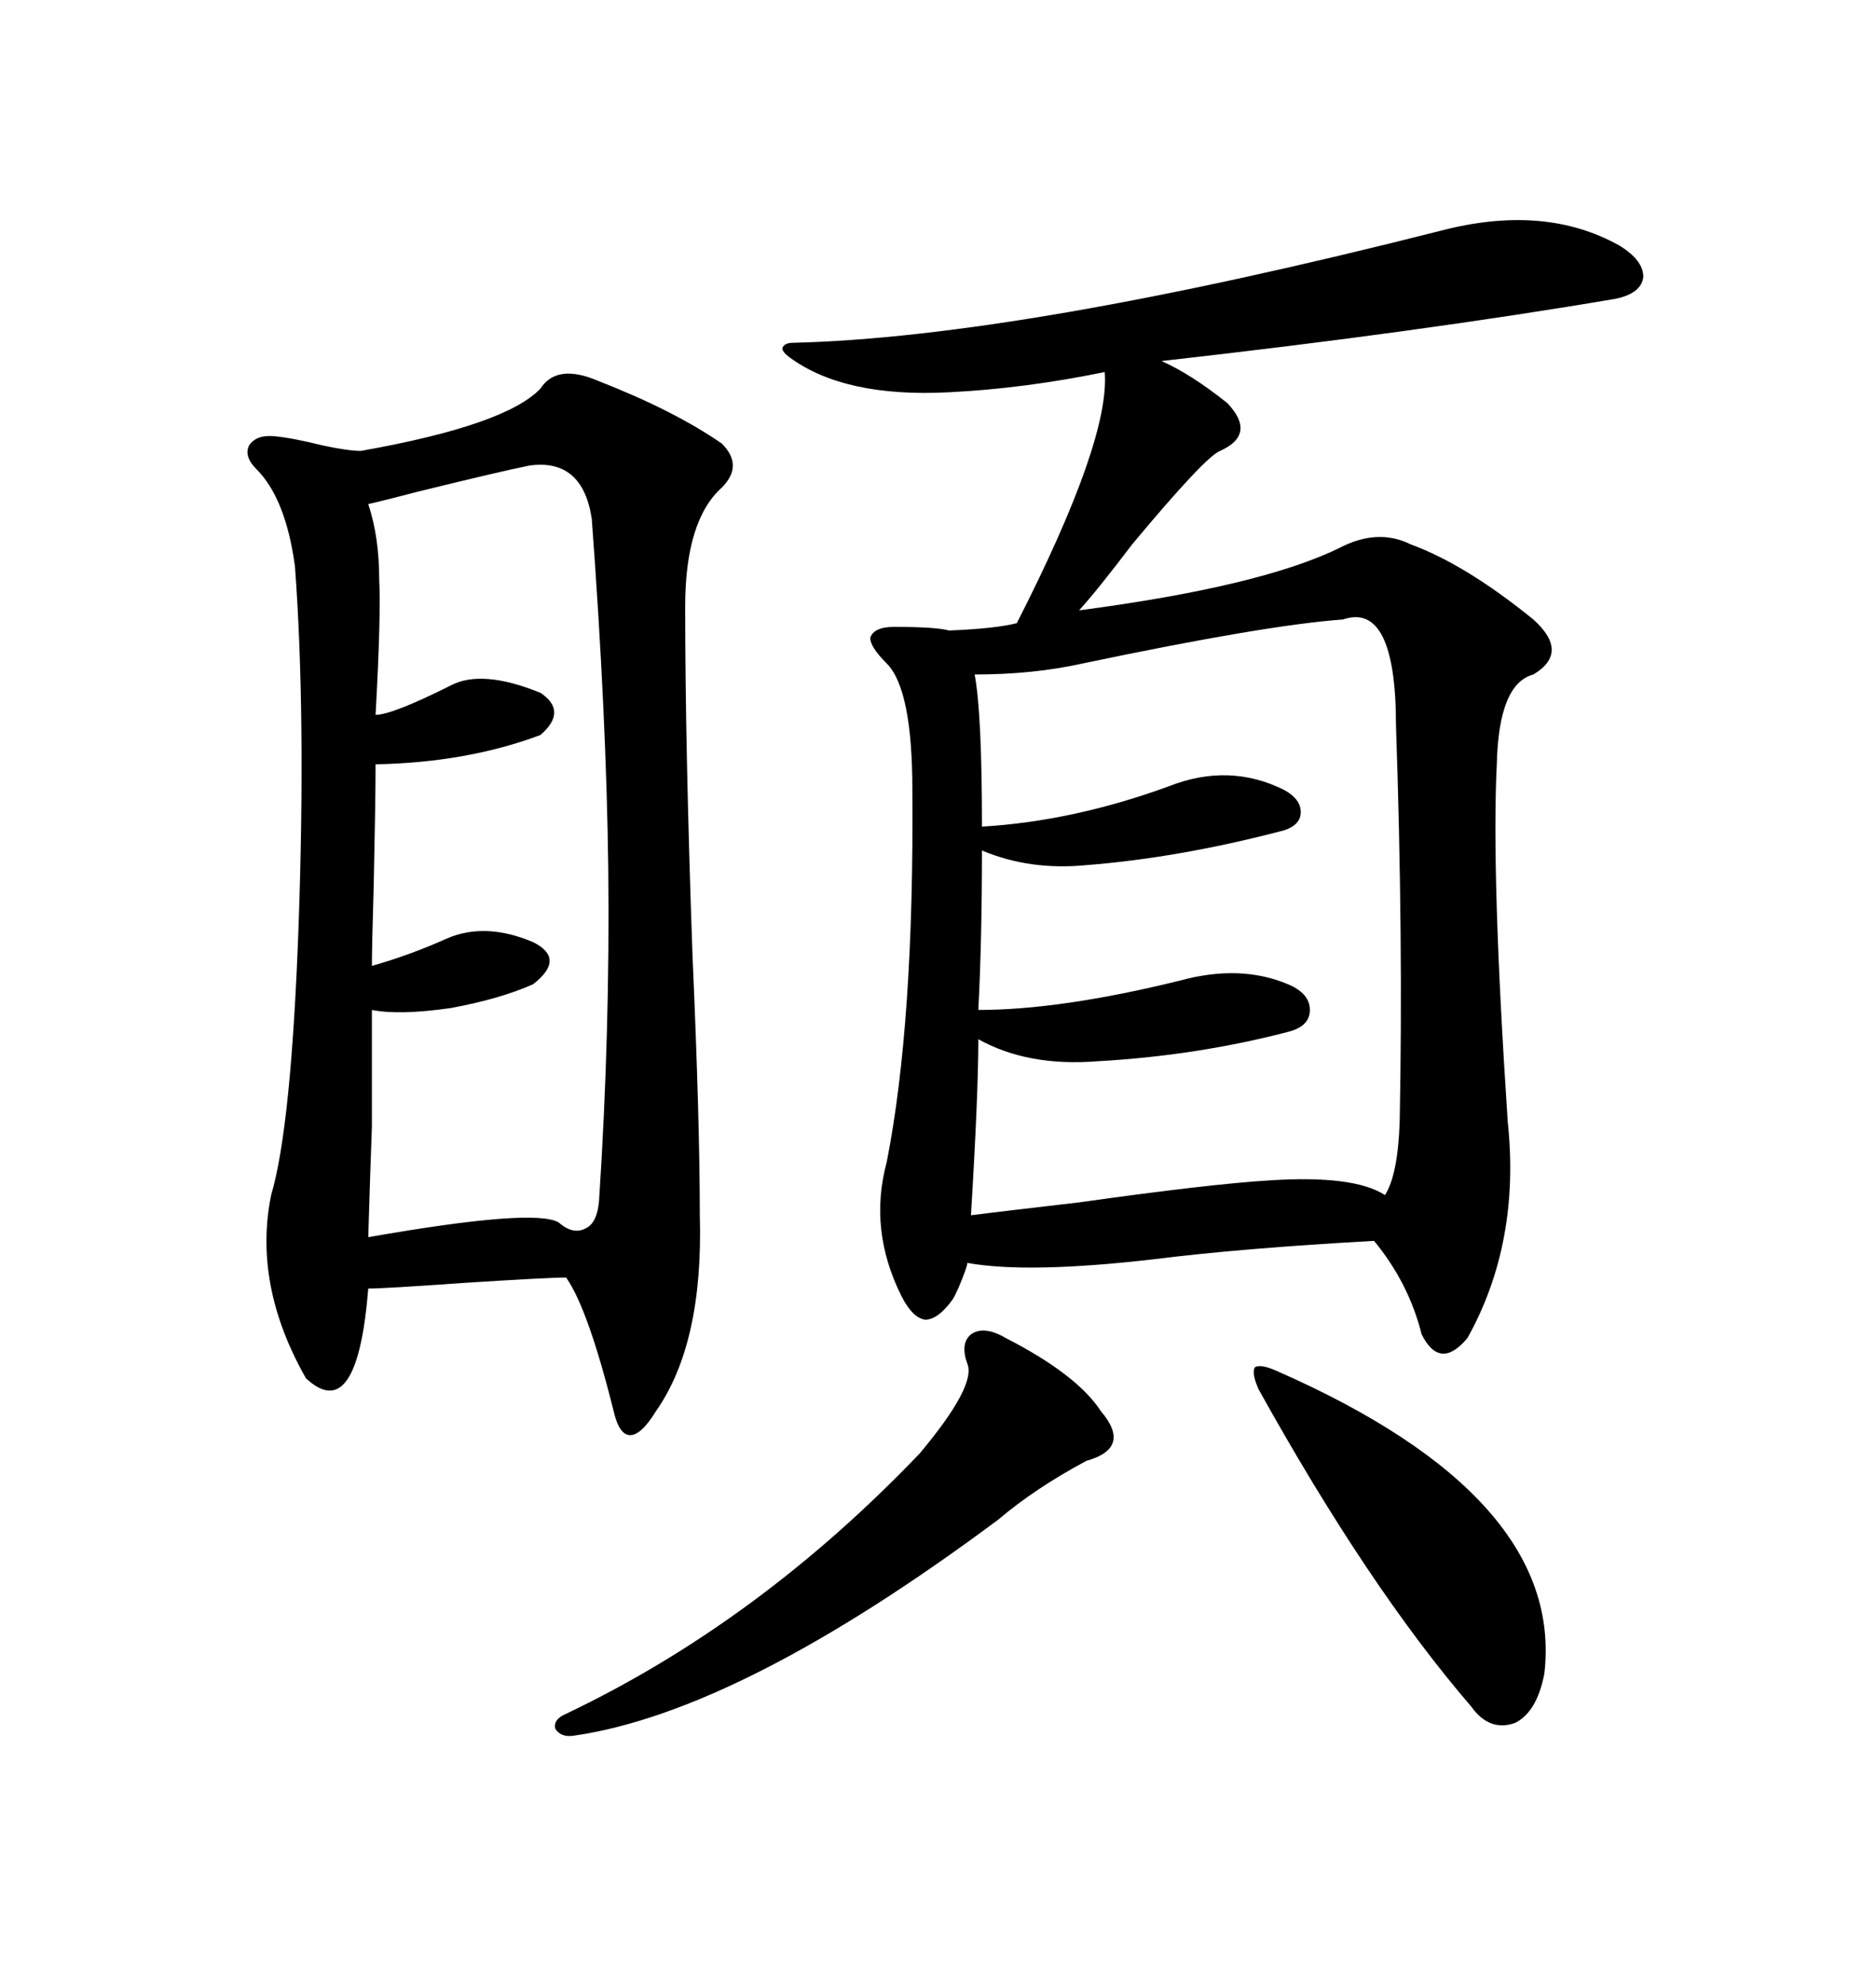 <svg xmlns="http://www.w3.org/2000/svg" xmlns:xlink="http://www.w3.org/1999/xlink" width="300" height="317.285"><path d="M230.27 36.91L230.27 36.91Q246.97 32.52 258.98 39.26L258.98 39.26Q262.79 41.60 262.79 44.24L262.79 44.24Q262.50 46.88 258.40 47.75L258.40 47.75Q227.34 53.03 185.74 57.71L185.74 57.71Q190.43 59.77 196.29 64.45L196.29 64.45Q200.98 69.43 195.12 72.07L195.12 72.07Q192.77 72.95 181.05 87.01L181.05 87.01Q175.49 94.34 172.56 97.56L172.56 97.56Q201.56 93.75 214.16 87.60L214.16 87.60Q220.31 84.38 225.59 87.01L225.59 87.01Q234.38 90.23 245.21 99.02L245.21 99.02Q251.07 104.30 245.21 107.81L245.21 107.81Q239.65 109.28 239.36 122.17L239.36 122.17Q238.48 139.75 241.11 179.30L241.11 179.30Q243.16 198.63 234.67 213.87L234.67 213.87Q230.27 219.14 227.34 213.28L227.34 213.28Q225.29 205.08 219.73 198.34L219.73 198.34Q198.63 199.51 184.57 201.27L184.57 201.27Q164.36 203.61 154.69 201.86L154.69 201.86Q154.69 202.15 154.39 203.03L154.39 203.03Q153.22 206.25 152.34 207.71L152.34 207.71Q150 210.94 147.95 210.94L147.95 210.94Q145.90 210.64 144.14 207.13L144.14 207.13Q138.87 196.58 141.80 185.74L141.80 185.74Q146.19 163.48 145.90 126.27L145.90 126.27Q145.90 110.16 141.80 106.05L141.80 106.05Q139.16 103.42 139.16 101.95L139.16 101.95Q139.75 100.20 142.97 100.20L142.97 100.20Q149.71 100.20 151.76 100.78L151.76 100.78Q159.08 100.49 162.60 99.61L162.60 99.61Q177.54 70.31 176.66 59.47L176.66 59.47Q163.77 62.11 151.76 62.70L151.76 62.70Q135.06 63.57 126.27 57.13L126.27 57.13Q125.10 56.25 125.10 55.66L125.10 55.66Q125.39 54.79 126.86 54.79L126.86 54.79Q163.18 53.91 230.27 36.91ZM86.43 62.11L86.43 62.11Q89.06 58.01 95.80 60.94L95.80 60.94Q107.81 65.63 115.43 70.90L115.43 70.90Q118.95 74.41 115.43 77.93L115.43 77.93Q109.57 83.20 109.57 96.97L109.57 96.97Q109.57 119.53 110.74 152.64L110.74 152.64Q111.91 179.30 111.91 194.24L111.91 194.24Q112.50 214.75 104.88 225.59L104.88 225.59Q102.54 229.39 100.78 229.39L100.78 229.39Q99.02 229.39 98.14 225.59L98.14 225.59Q94.04 209.18 90.53 204.20L90.53 204.20Q87.60 204.20 73.83 205.08L73.83 205.08Q61.52 205.96 58.89 205.96L58.89 205.96Q57.13 227.93 48.93 220.31L48.93 220.31Q40.43 205.37 43.36 191.02L43.36 191.02Q46.58 180.18 47.75 147.95L47.75 147.95Q48.93 114.26 47.17 90.53L47.17 90.53Q45.70 79.69 41.02 75L41.02 75Q38.96 72.95 39.84 71.19L39.84 71.19Q41.02 69.43 43.95 69.73L43.95 69.73Q46.88 70.02 51.56 71.19L51.56 71.19Q55.66 72.07 57.71 72.07L57.71 72.07Q80.86 67.97 86.43 62.11ZM214.75 99.02L214.75 99.02Q202.44 99.90 173.14 106.05L173.14 106.05Q165.23 107.81 155.86 107.81L155.86 107.81Q157.03 113.96 157.03 132.13L157.03 132.13Q171.68 131.25 186.91 125.68L186.91 125.68Q196.58 121.88 205.37 126.27L205.37 126.27Q208.01 127.73 208.01 129.79L208.01 129.79Q208.01 131.84 205.37 132.71L205.37 132.71Q188.67 137.11 173.73 138.28L173.73 138.28Q164.65 139.16 157.03 135.94L157.03 135.94Q157.03 150.29 156.45 161.43L156.45 161.43Q169.63 161.43 188.67 156.74L188.67 156.74Q198.34 154.10 205.96 157.32L205.96 157.32Q209.47 158.79 209.47 161.43L209.47 161.43Q209.47 164.06 205.96 164.94L205.96 164.94Q191.31 168.75 175.49 169.63L175.49 169.63Q164.36 170.51 156.45 166.11L156.45 166.11Q156.45 174.90 155.27 194.24L155.27 194.24Q159.96 193.65 172.56 192.19L172.56 192.19Q193.36 189.26 203.03 188.67L203.03 188.67Q216.50 187.79 221.48 191.02L221.48 191.02Q223.54 187.79 223.83 179.30L223.83 179.30Q224.41 150 223.24 116.02L223.24 116.02Q223.24 96.09 214.75 99.02ZM84.67 74.41L84.67 74.41Q80.27 75.29 67.09 78.52L67.09 78.52Q61.52 79.98 58.89 80.57L58.89 80.57Q60.64 85.84 60.64 92.58L60.64 92.58Q60.94 98.44 60.06 114.26L60.06 114.26Q62.70 114.26 72.07 109.57L72.07 109.57Q77.05 106.93 86.43 110.74L86.43 110.74Q90.82 113.67 86.43 117.48L86.43 117.48Q74.71 121.88 60.06 122.17L60.06 122.17Q60.06 127.73 59.77 141.21L59.77 141.21Q59.47 151.46 59.47 154.39L59.47 154.39Q65.63 152.64 71.48 150L71.48 150Q77.64 147.36 85.25 150.59L85.25 150.59Q90.53 153.22 85.25 157.32L85.25 157.32Q79.98 159.67 72.07 161.13L72.07 161.13Q63.87 162.30 59.47 161.43L59.47 161.43Q59.47 173.73 59.47 180.18L59.47 180.18Q59.18 187.79 58.89 197.75L58.89 197.75Q85.55 193.07 89.36 195.41L89.36 195.41Q91.70 197.46 93.75 196.29L93.75 196.29Q95.51 195.41 95.80 191.89L95.80 191.89Q97.56 164.94 97.27 138.87L97.27 138.87Q96.97 114.26 94.63 82.91L94.63 82.91Q93.16 73.24 84.67 74.41ZM154.69 217.97L154.69 217.97Q153.52 214.75 155.27 213.28L155.27 213.28Q157.32 211.82 160.84 213.87L160.84 213.87Q172.27 219.73 176.07 225.59L176.07 225.59Q181.05 231.45 173.73 233.50L173.73 233.50Q165.53 237.89 159.67 242.87L159.67 242.87Q118.36 273.63 91.70 277.44L91.70 277.44Q89.65 277.73 88.77 276.27L88.77 276.27Q88.48 274.80 90.53 273.93L90.53 273.93Q121.29 259.28 147.07 232.32L147.07 232.32Q156.15 221.48 154.69 217.97ZM201.27 222.07L201.27 222.07Q200.10 219.43 200.68 218.55L200.68 218.55Q201.56 217.97 204.20 219.14L204.20 219.14Q250.20 239.36 246.97 267.48L246.97 267.48Q245.80 273.63 242.29 275.39L242.29 275.39Q238.18 276.86 235.25 272.75L235.25 272.75Q218.85 253.71 201.27 222.07Z"/></svg>
